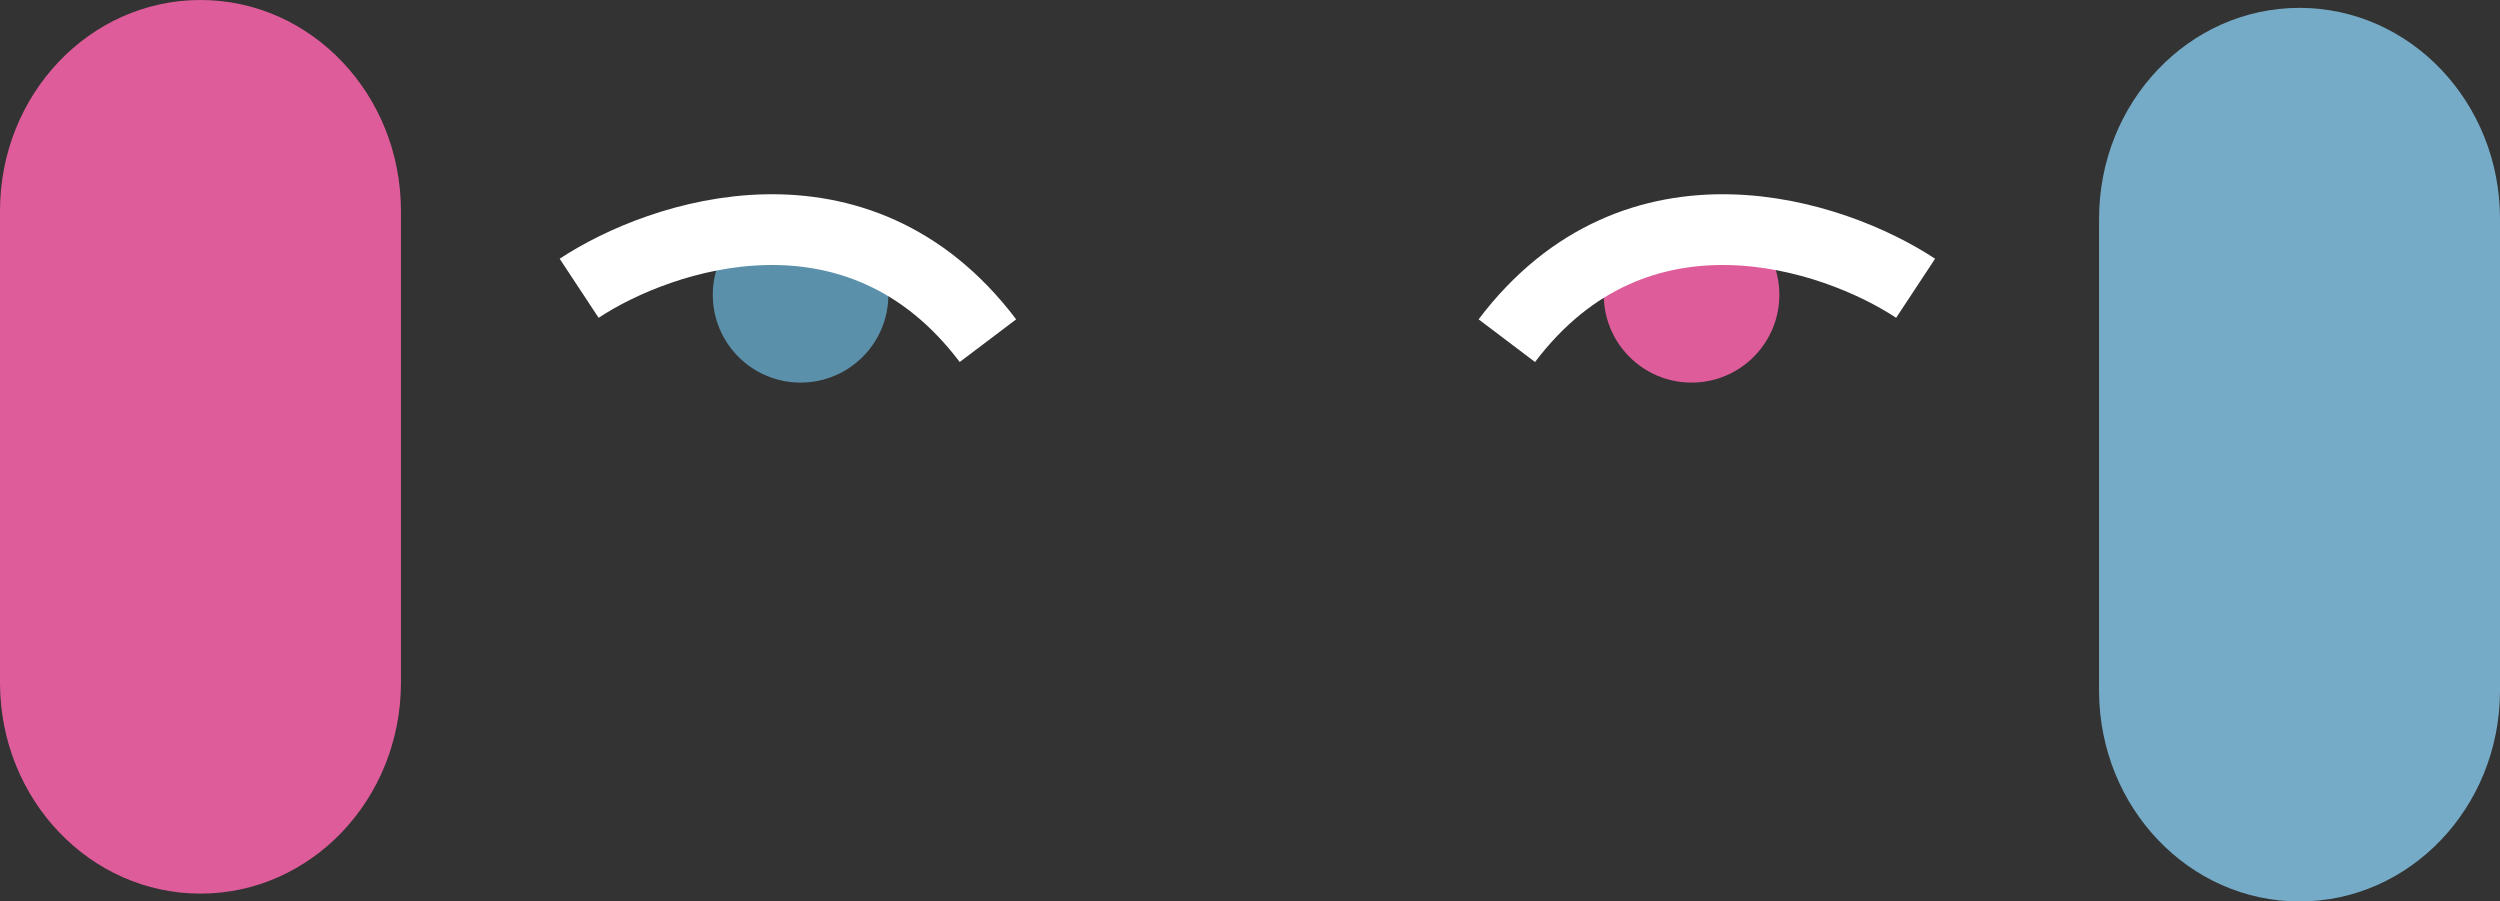 <svg width="954" height="344" viewBox="0 0 954 344" fill="none" xmlns="http://www.w3.org/2000/svg">
<rect x="0" y="0" width="954" height="344" fill="#333333" stroke="none"/>
<path fill-rule="evenodd" clip-rule="evenodd" d="M153 80.5C153 80.667 153 80.834 152.999 81H153V260.5V261H152.999C152.743 305.229 118.591 341 76.5 341C34.409 341 0.257 305.229 0.001 261H0V260.5V81H0.001C0 80.834 0 80.667 0 80.5C0 36.041 34.25 0 76.5 0C118.75 0 153 36.041 153 80.5Z" fill="#DF5C9A"/>
<path fill-rule="evenodd" clip-rule="evenodd" d="M954 83.5C954 83.667 954 83.834 953.999 84H954V263.5V264H953.999C953.743 308.229 919.591 344 877.5 344C835.409 344 801.257 308.229 801.001 264H801V263.5V84H801.001C801 83.834 801 83.667 801 83.5C801 39.041 835.25 3 877.5 3C919.75 3 954 39.041 954 83.5Z" fill="#75ABC7"/>
<circle cx="305.5" cy="112.5" r="33.5" fill="#5B90AB"/>
<path d="M221 110C252.333 89.334 327.4 64.4 377 130" stroke="white" stroke-width="27"/>
<circle cx="645.5" cy="112.5" r="33.5" fill="#DF5C9A"/>
<path d="M731 110C699.667 89.334 624.6 64.4 575 130" stroke="white" stroke-width="27"/>
</svg>

